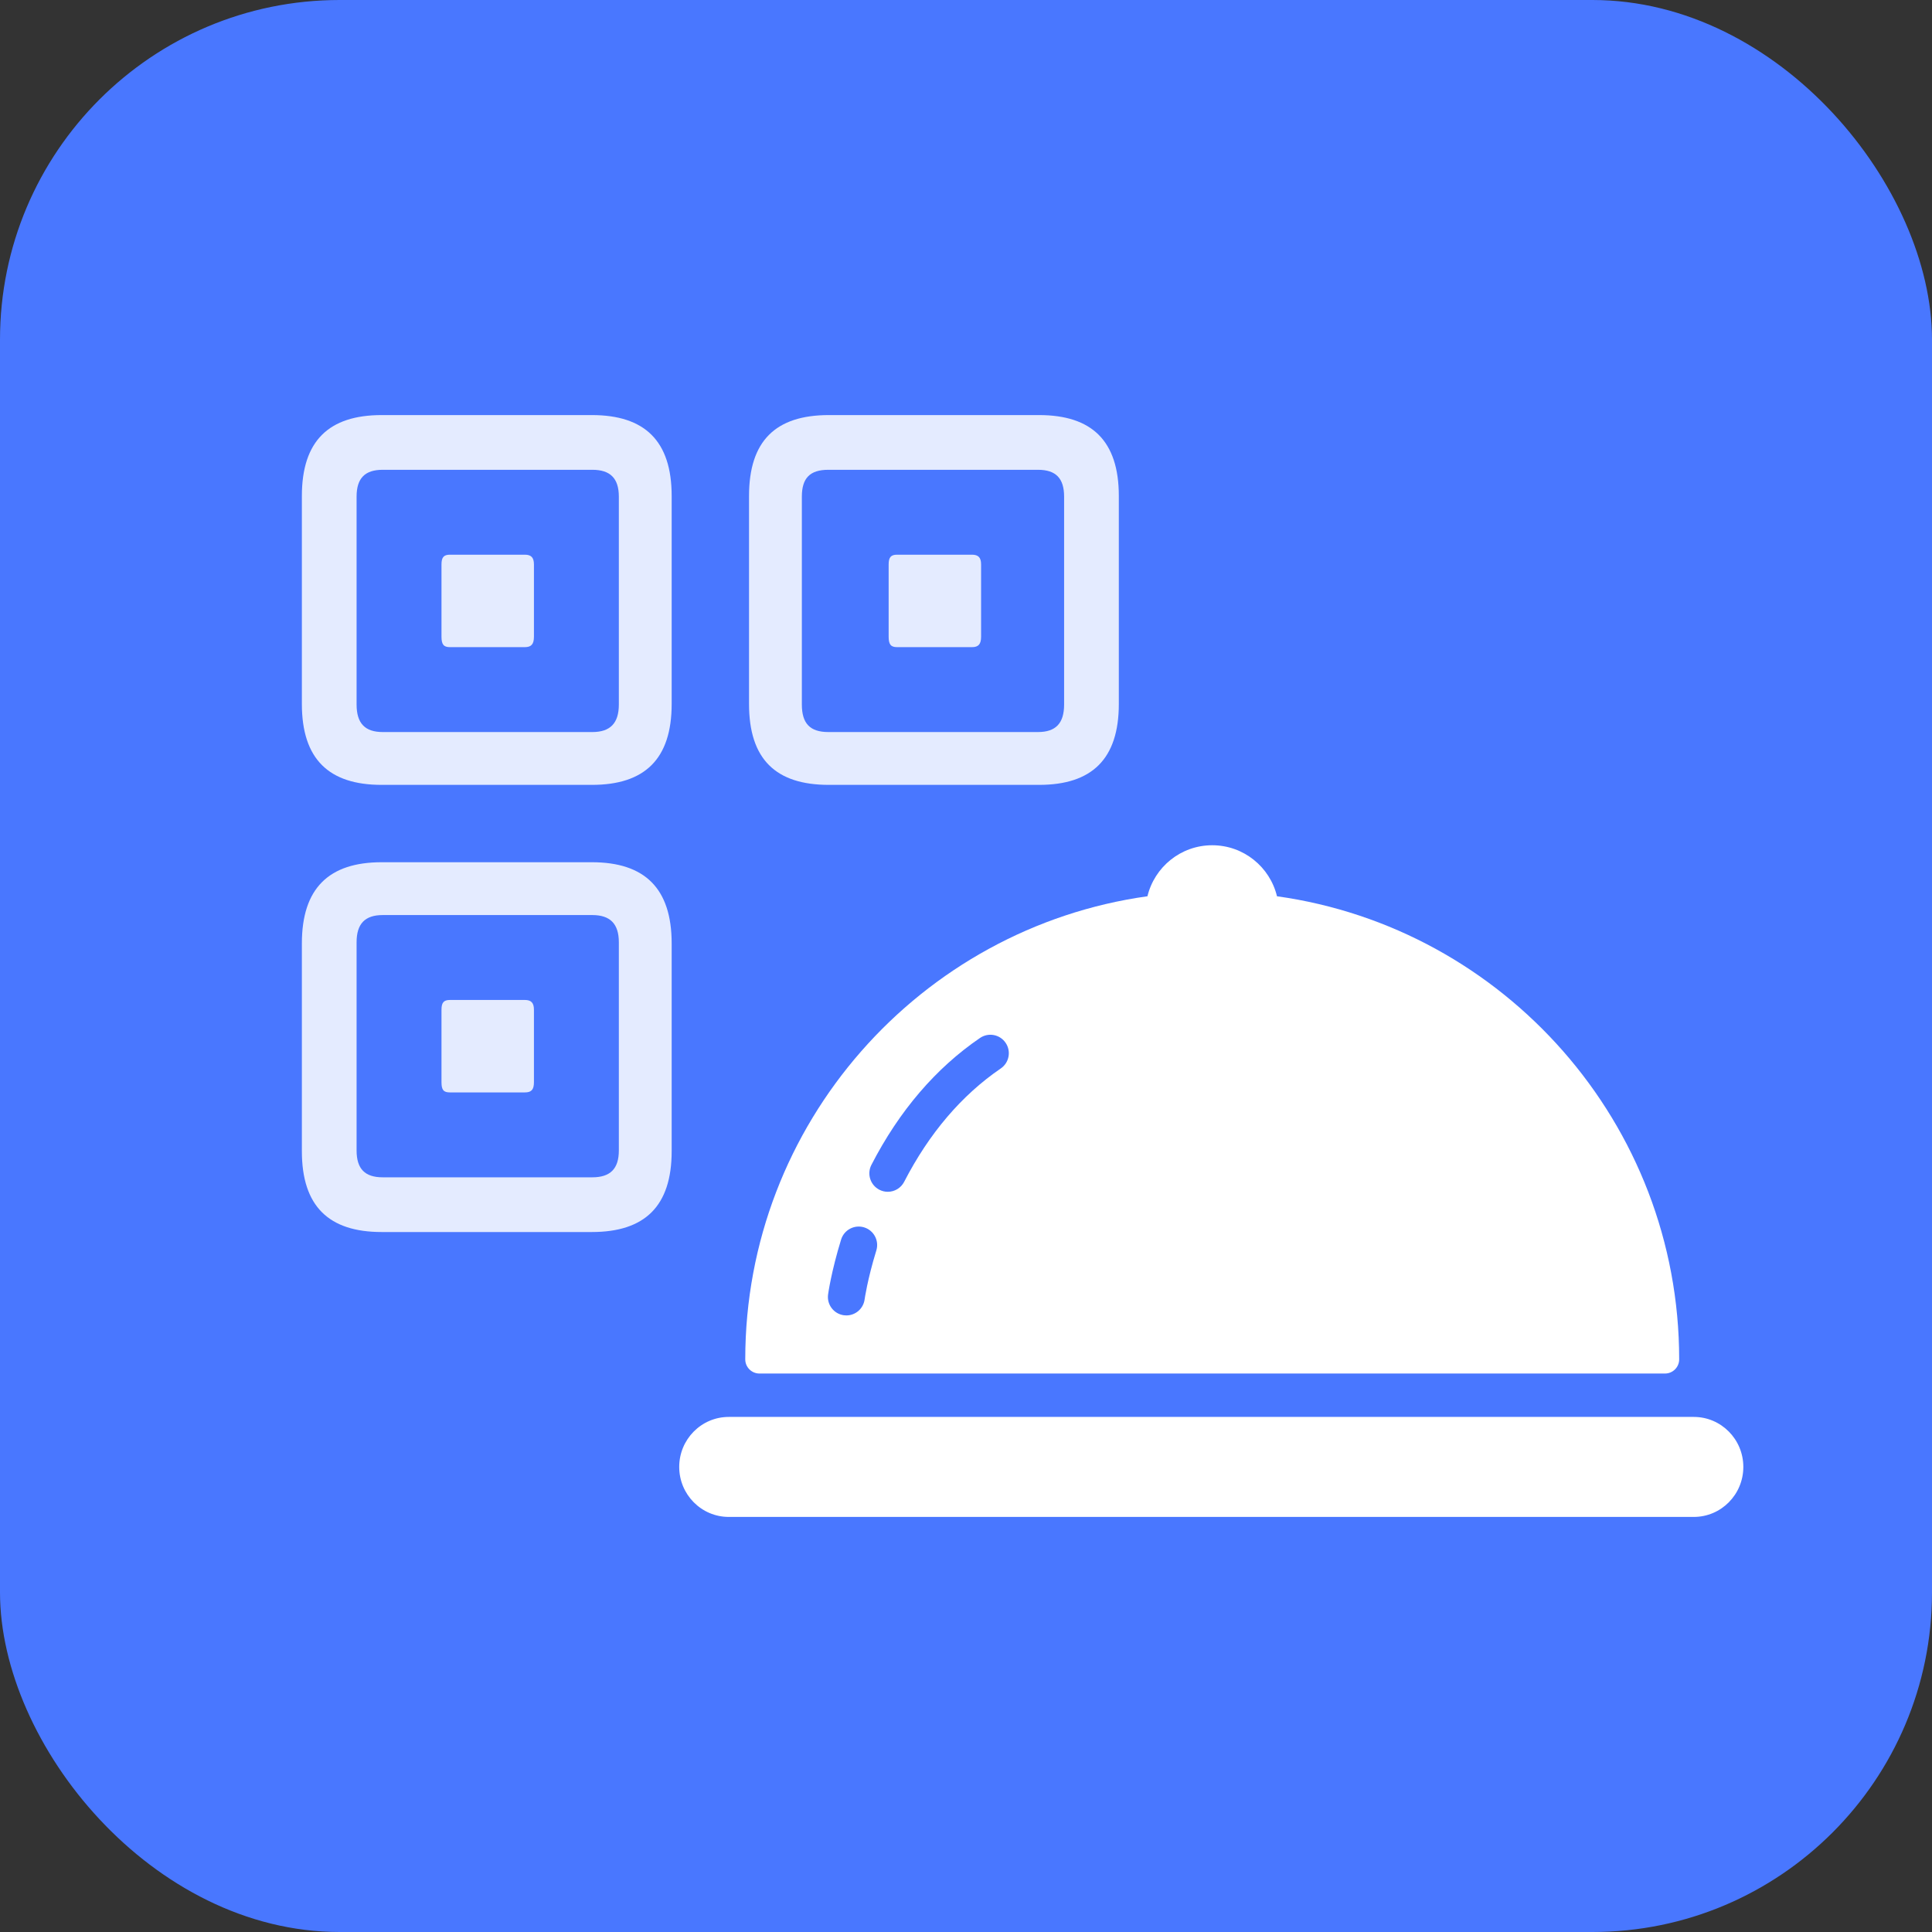 <svg width="1024" height="1024" viewBox="0 0 1024 1024" fill="none" xmlns="http://www.w3.org/2000/svg">
<rect x="0" y="0" width="1024" height="1024" fill="#333333" stroke="none"/>
<g clip-path="url(#clip0_10_23)">
<path d="M1024 0H0V1024H1024V0Z" fill="#4977FF"/>
<path d="M202.289 416H313.71C341.658 416 356 402.381 356 373.119V262.881C356 233.619 341.658 220 313.71 220H202.289C174.341 220 160 233.619 160 262.881V373.119C160 402.381 174.341 416 202.289 416ZM202.863 388C193.436 388 189 383.379 189 373.398V263.233C189 253.436 193.436 249 202.863 249H313.952C323.379 249 328 253.436 328 263.233V373.398C328 383.379 323.379 388 313.952 388H202.863ZM238.454 343H278.174C281.515 343 283 341.521 283 337.453V299.177C283 295.479 281.515 294 278.174 294H238.454C235.114 294 234 295.479 234 299.177V337.453C234 341.521 235.114 343 238.454 343ZM439.289 416H550.711C578.659 416 593 402.381 593 373.119V262.881C593 233.619 578.659 220 550.711 220H439.289C411.158 220 397 233.619 397 262.881V373.119C397 402.381 411.158 416 439.289 416ZM439.048 388C429.251 388 425 383.379 425 373.398V263.233C425 253.436 429.251 249 439.048 249H550.137C559.563 249 564 253.436 564 263.233V373.398C564 383.379 559.563 388 550.137 388H439.048ZM475.455 343H515.174C518.514 343 520 341.521 520 337.453V299.177C520 295.479 518.514 294 515.174 294H475.455C472.114 294 471 295.479 471 299.177V337.453C471 341.521 472.114 343 475.455 343ZM202.289 653H313.71C341.658 653 356 639.395 356 610.159V500.024C356 470.79 341.658 457 313.71 457H202.289C174.341 457 160 470.79 160 500.024V610.159C160 639.395 174.341 653 202.289 653ZM202.863 624C193.436 624 189 619.563 189 609.768V499.417C189 489.62 193.436 485 202.863 485H313.952C323.379 485 328 489.62 328 499.417V609.768C328 619.563 323.379 624 313.952 624H202.863ZM238.454 579H278.174C281.515 579 283 577.7 283 573.617V535.196C283 531.484 281.515 530 278.174 530H238.454C235.114 530 234 531.484 234 535.196V573.617C234 577.7 235.114 579 238.454 579Z" fill="white" fill-opacity="0.85"/>
<path d="M402.516 728H882.484C886.636 728 890 724.631 890 720.474C890 595.484 797.11 491.827 676.83 475.04C673.089 459.527 659.141 448 642.501 448C625.861 448 611.913 459.527 608.171 475.04C487.89 491.827 395 595.484 395 720.474C395 724.63 398.364 728 402.516 728ZM461.865 617.402C476.61 588.786 495.974 566.156 519.422 550.142C523.881 547.097 529.959 548.247 532.998 552.711C536.039 557.174 534.891 563.261 530.432 566.306C509.698 580.468 492.471 600.678 479.231 626.374C477.497 629.741 474.08 631.674 470.54 631.674C469.031 631.674 467.502 631.323 466.068 630.583C461.273 628.105 459.391 622.205 461.865 617.402ZM438.898 686.095C438.965 685.606 440.591 673.93 445.799 657.004C447.39 651.842 452.854 648.946 458.014 650.535C463.172 652.126 466.064 657.602 464.475 662.766C459.731 678.181 458.273 688.64 458.259 688.744C457.59 693.648 453.399 697.204 448.591 697.204C448.15 697.204 447.706 697.174 447.256 697.112C441.909 696.381 438.168 691.449 438.898 686.095Z" fill="white"/>
<path d="M897.743 751H386.257C371.756 751 360 762.866 360 777.499C360 792.136 371.756 804 386.257 804H897.743C912.247 804 924 792.136 924 777.499C924 762.866 912.247 751 897.743 751Z" fill="white"/>
</g>
<defs>
<clipPath id="clip0_10_23">
<rect width="1024" height="1024" rx="180" fill="white"/>
</clipPath>
</defs>
</svg>
